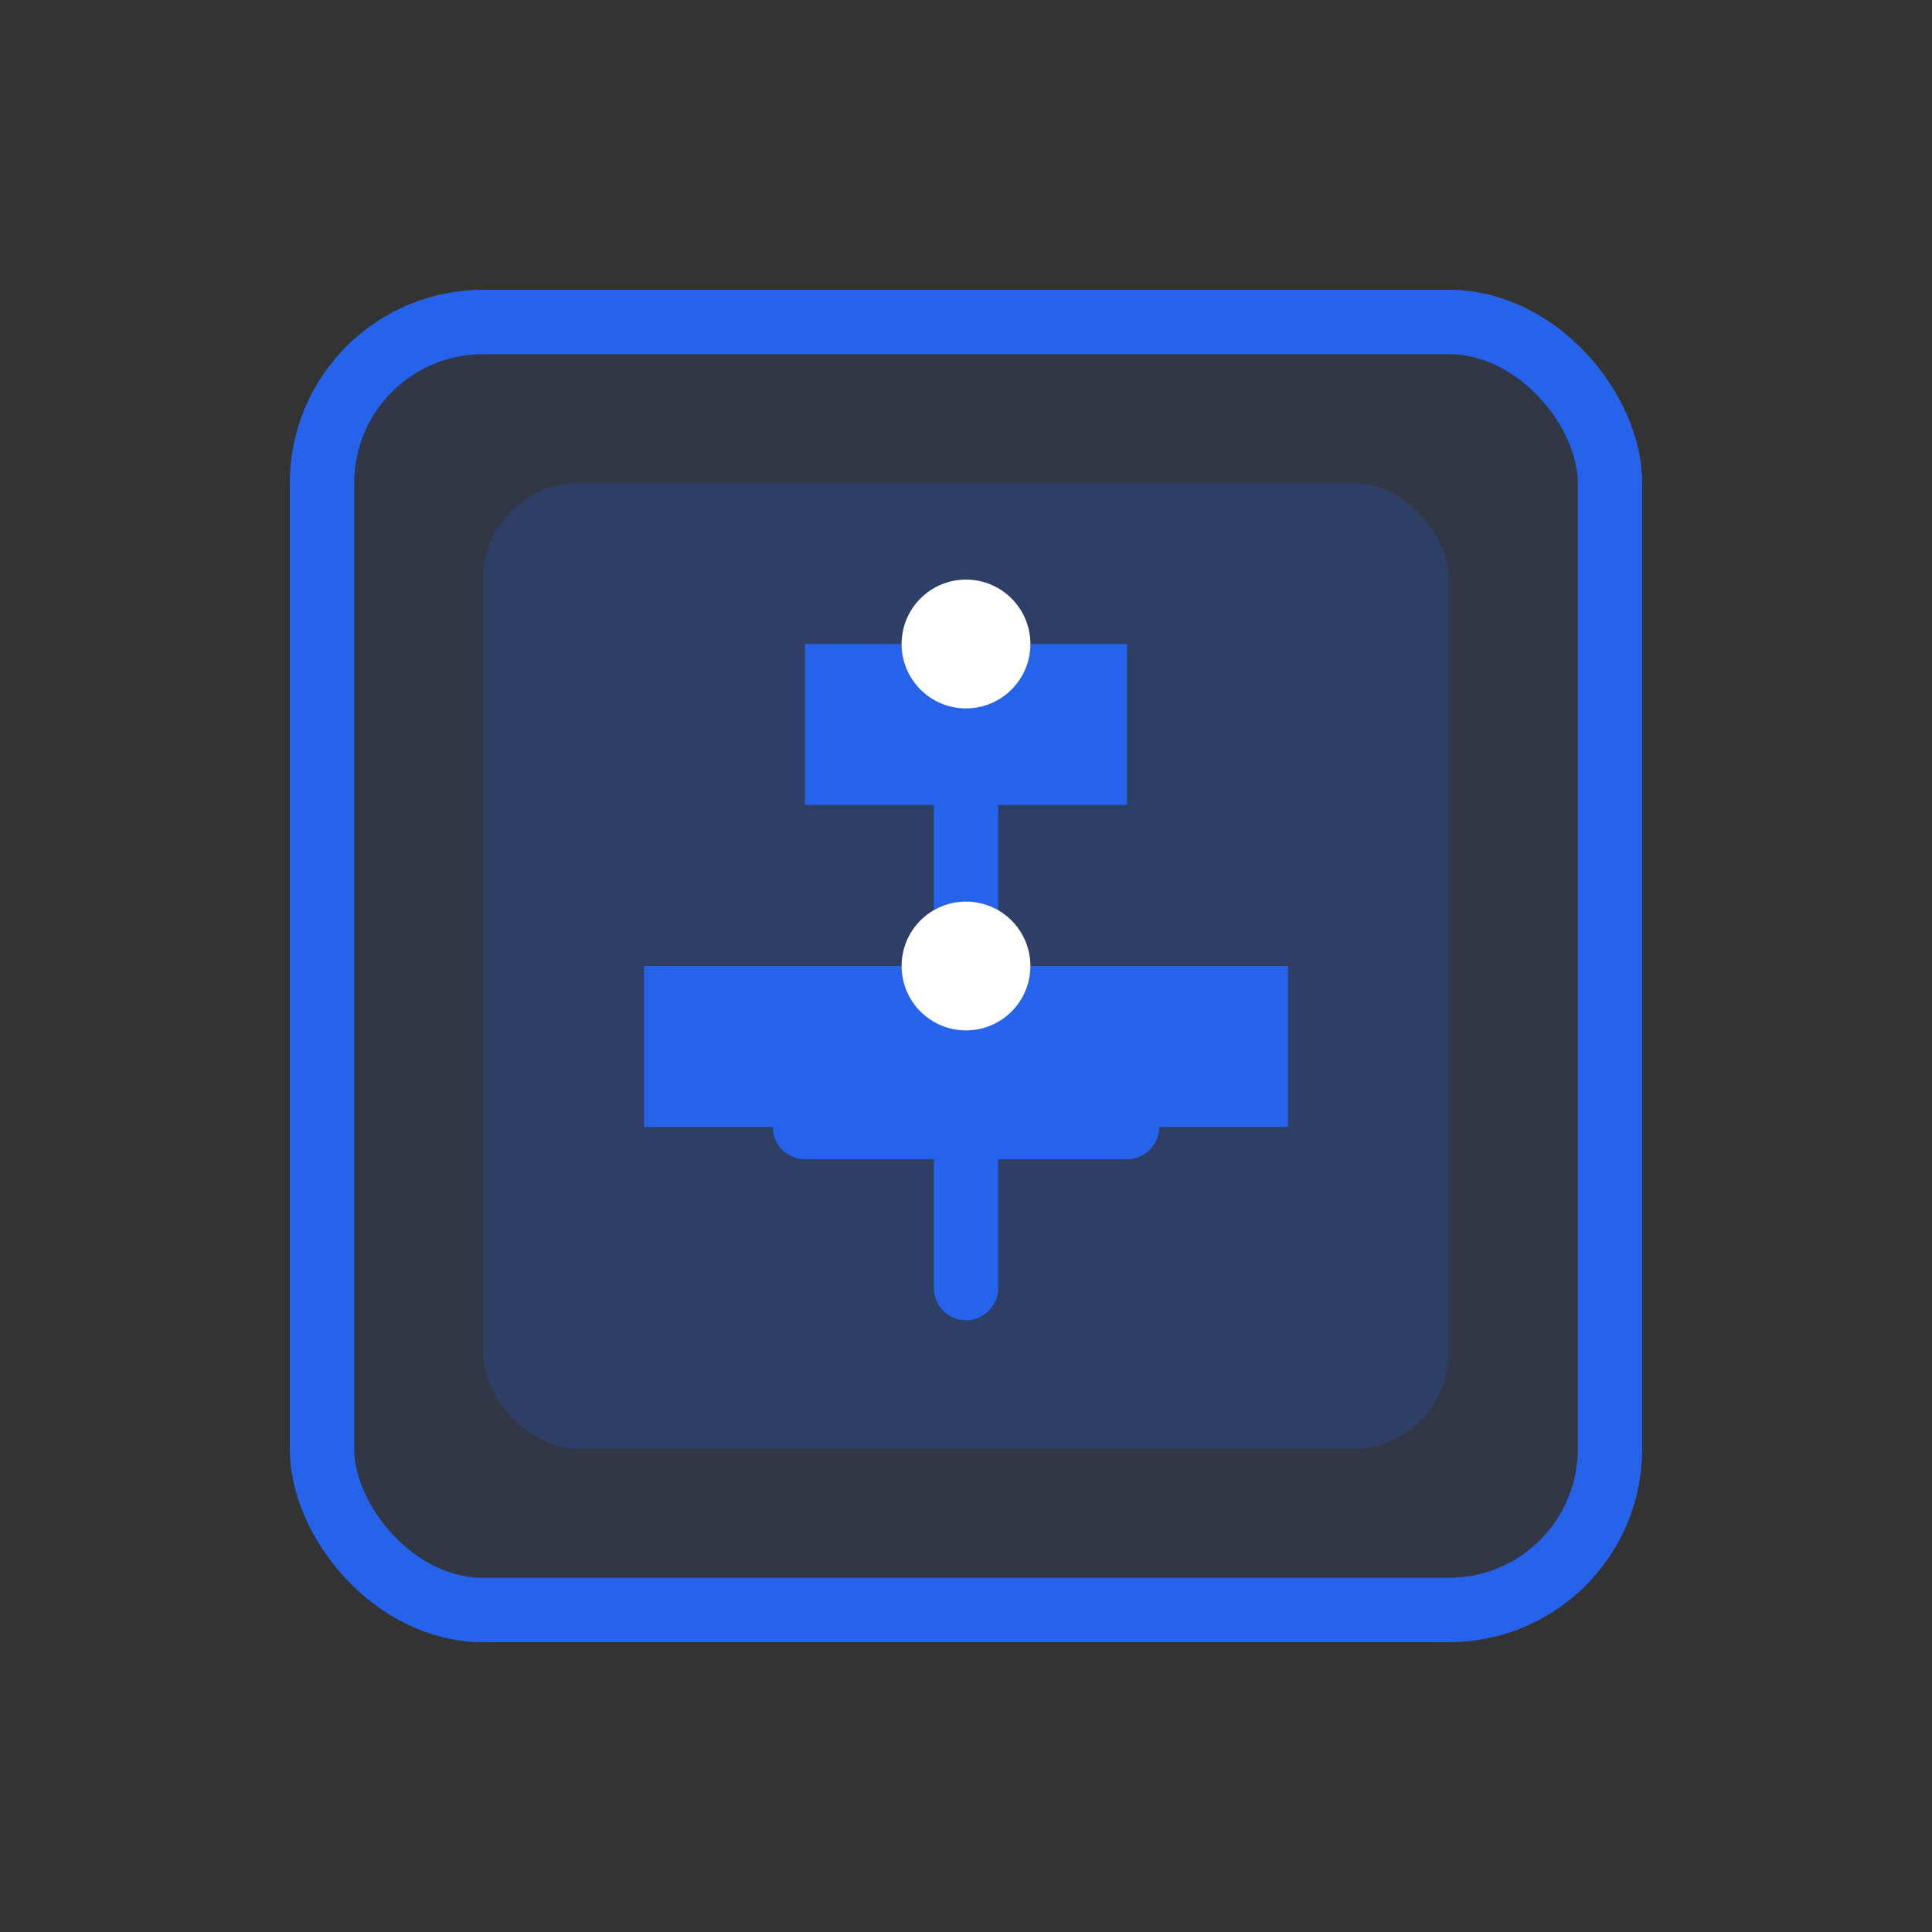 <?xml version="1.0" encoding="UTF-8" standalone="no"?>
<svg width="60" height="60" viewBox="0 0 60 60" fill="none" xmlns="http://www.w3.org/2000/svg">
  <rect x="0" y="0" width="60" height="60" fill="#333333" stroke="none"/>
  <rect x="10" y="10" width="40" height="40" rx="5" fill="#2563EB" fill-opacity="0.1" stroke="#2563EB" stroke-width="2"/>
  <rect x="15" y="15" width="30" height="30" rx="3" fill="#2563EB" fill-opacity="0.2"/>
  <path d="M25 20H35V25H25V20Z" fill="#2563EB"/>
  <path d="M20 30H40V35H20V30Z" fill="#2563EB"/>
  <path d="M30 25V40" stroke="#2563EB" stroke-width="2" stroke-linecap="round"/>
  <path d="M25 35L35 35" stroke="#2563EB" stroke-width="2" stroke-linecap="round"/>
  <circle cx="30" cy="20" r="2" fill="white"/>
  <circle cx="30" cy="30" r="2" fill="white"/>
</svg>
